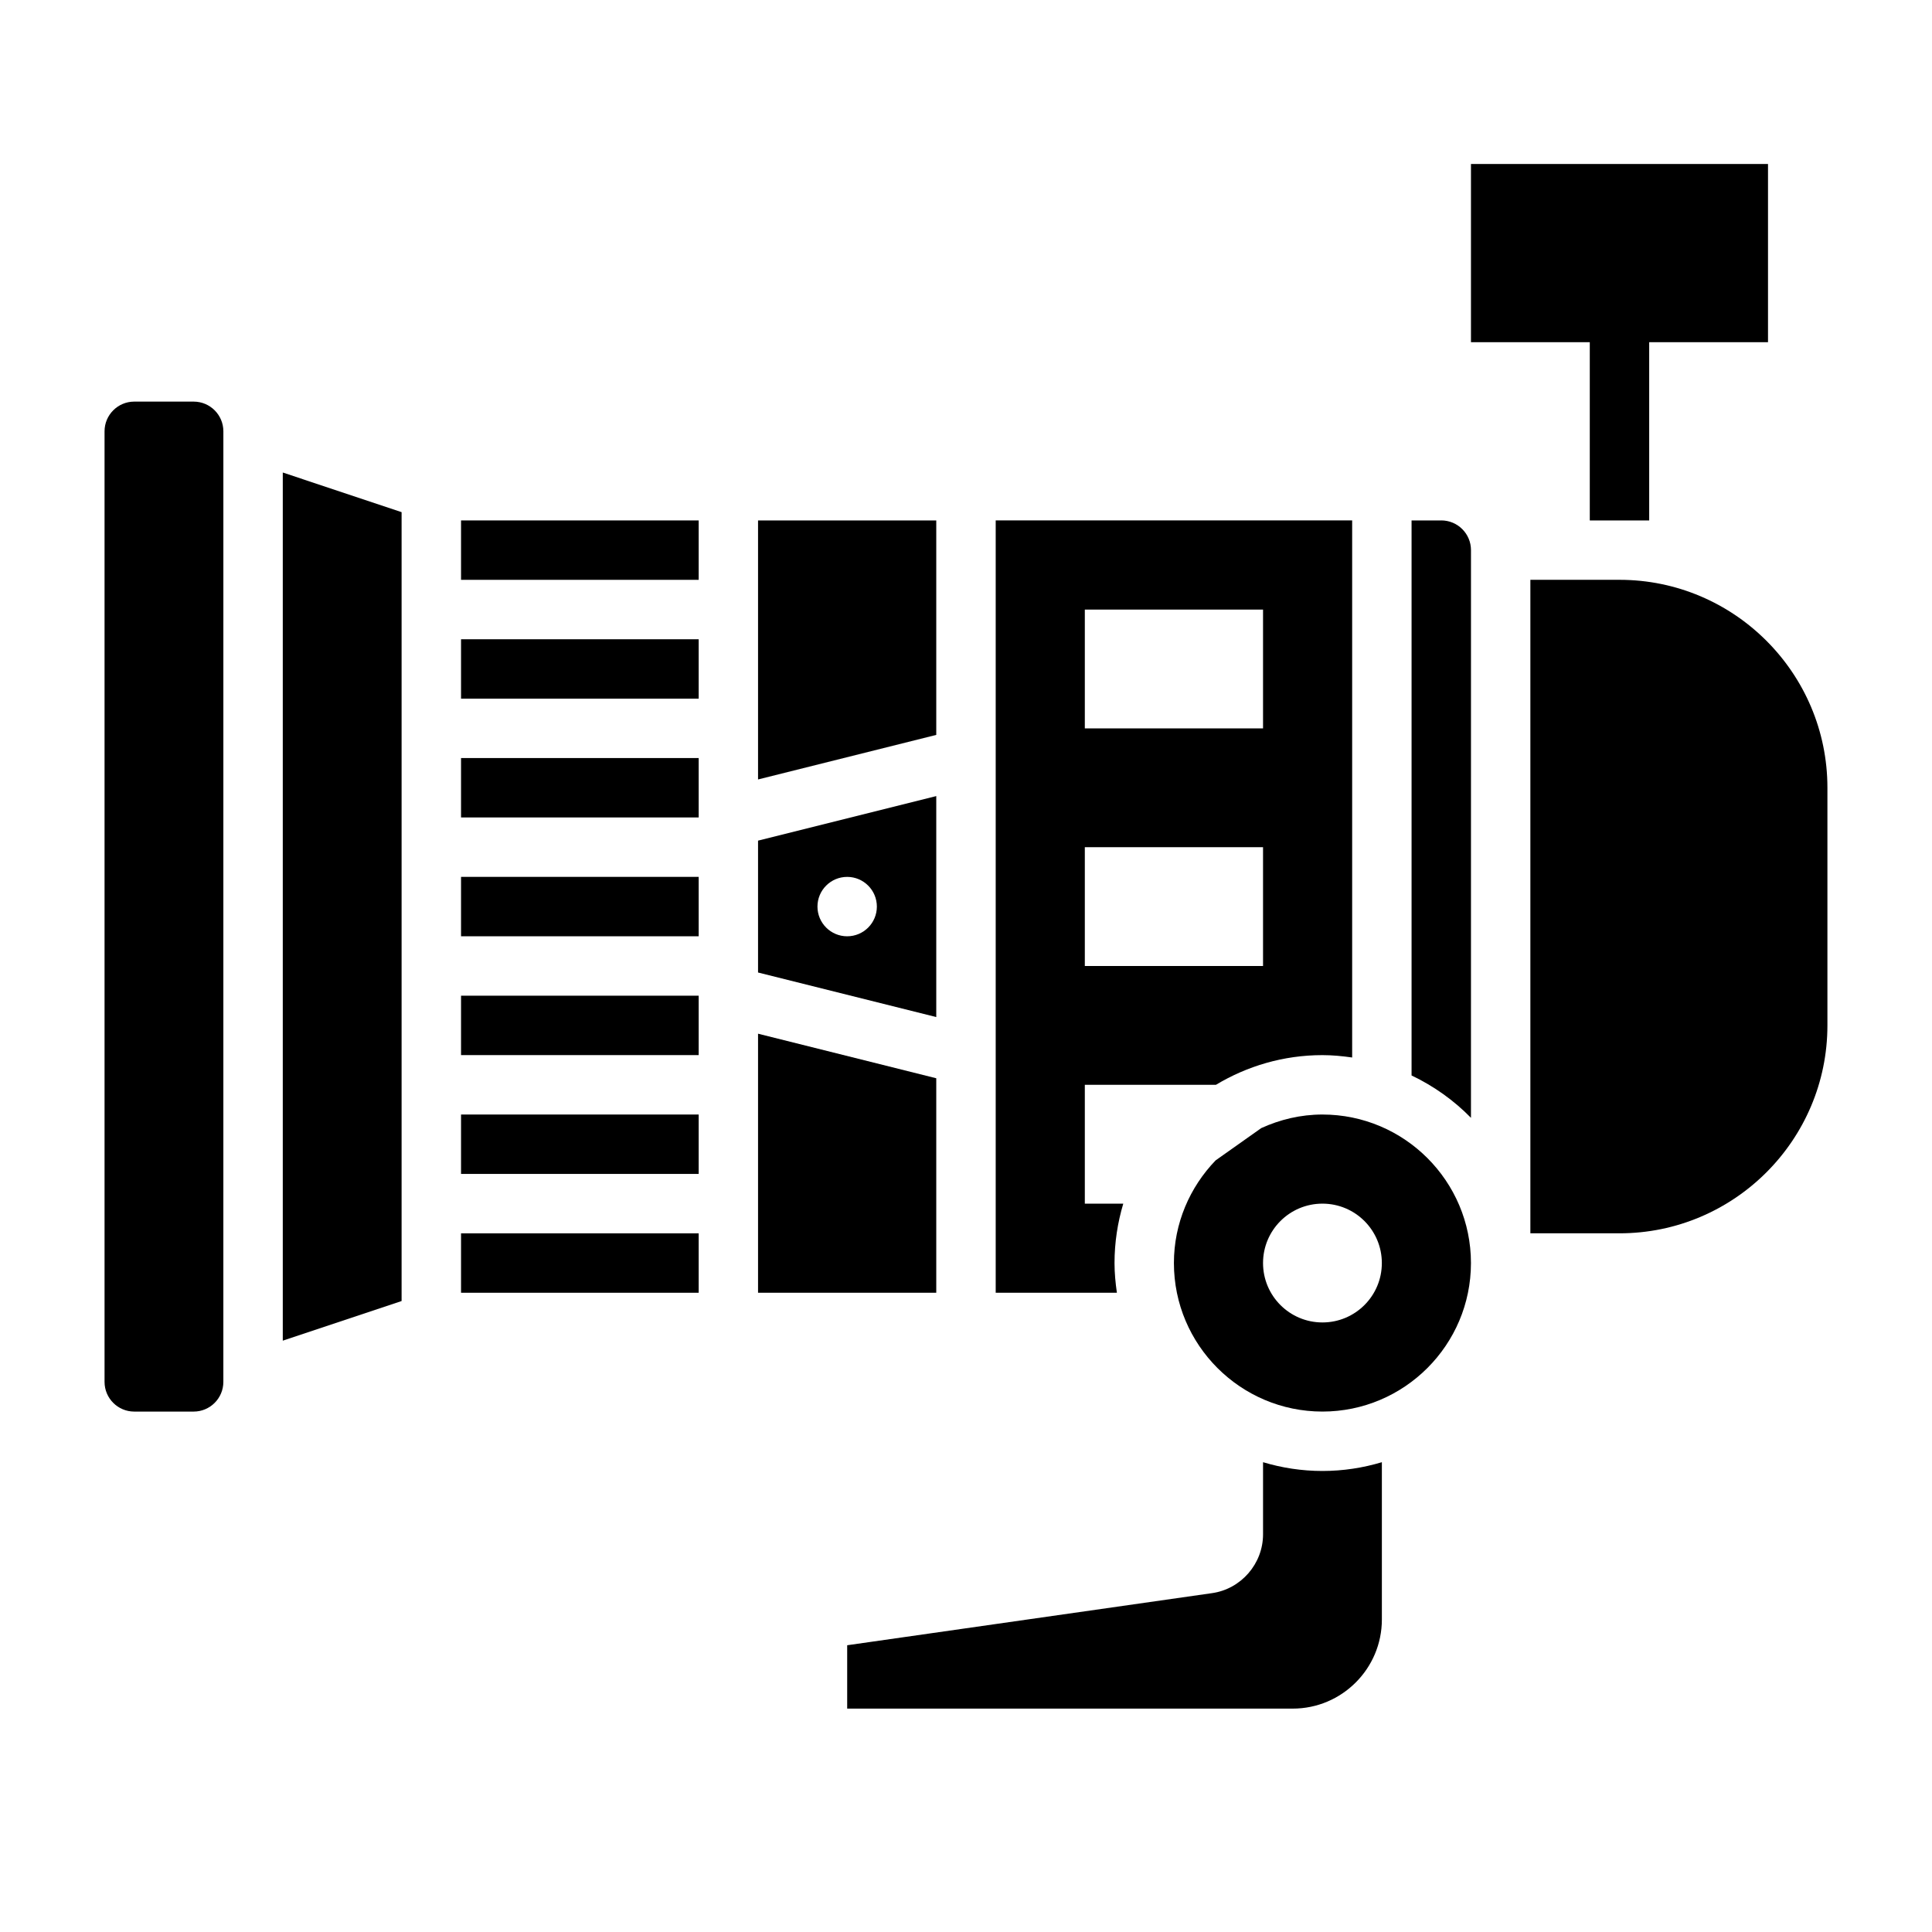 <?xml version="1.0" encoding="UTF-8"?>
<!-- Uploaded to: ICON Repo, www.svgrepo.com, Generator: ICON Repo Mixer Tools -->
<svg fill="#000000" width="800px" height="800px" version="1.1" viewBox="144 144 512 512" xmlns="http://www.w3.org/2000/svg">
 <g>
  <path d="m266.18 344.89h62.977v15.742h-62.977z"/>
  <path d="m266.18 439.36h62.977v15.742h-62.977z"/>
  <path d="m266.18 407.87h62.977v15.742h-62.977z"/>
  <path d="m266.18 376.38h62.977v15.742h-62.977z"/>
  <path d="m266.18 470.85h62.977v15.742h-62.977z"/>
  <path d="m439.36 478.72c0-5.473 0.828-10.754 2.32-15.742h-10.191v-31.488h34.738c8.273-4.969 17.91-7.871 28.238-7.871 2.676 0 5.289 0.262 7.871 0.629v-142.33h-94.465v204.67h32.117c-0.371-2.582-0.629-5.195-0.629-7.871zm-7.871-173.18h47.23v31.488h-47.23zm0 62.977h47.23v31.488h-47.23z"/>
  <path d="m392.12 281.92h-47.23v68.645l47.23-11.809z"/>
  <path d="m392.12 354.97-47.23 11.809v34.945l47.23 11.809zm-23.613 37.156c-4.344 0-7.871-3.527-7.871-7.871s3.527-7.871 7.871-7.871 7.871 3.527 7.871 7.871c0 4.348-3.527 7.871-7.871 7.871z"/>
  <path d="m195.32 250.43h-15.742c-4.344 0-7.871 3.527-7.871 7.871v251.91c0 4.344 3.527 7.871 7.871 7.871h15.742c4.344 0 7.871-3.527 7.871-7.871l0.004-251.91c0-4.344-3.527-7.871-7.875-7.871z"/>
  <path d="m218.94 499.29 31.488-10.504v-209.06l-31.488-10.504z"/>
  <path d="m525.95 281.92h-7.871v147.09c5.894 2.809 11.227 6.606 15.742 11.227l0.004-150.45c0-4.344-3.527-7.871-7.875-7.871z"/>
  <path d="m573.18 297.66h-23.617v173.18h23.617c30.379 0 55.105-24.727 55.105-55.105v-62.977c0-30.379-24.727-55.102-55.105-55.102z"/>
  <path d="m494.46 439.36c-5.793 0-11.258 1.34-16.215 3.598l-12.098 8.559c-6.812 7.074-11.047 16.641-11.047 27.203 0 21.703 17.656 39.359 39.359 39.359 21.703 0 39.359-17.656 39.359-39.359 0.004-21.703-17.656-39.359-39.359-39.359zm0 55.102c-8.699 0-15.742-7.047-15.742-15.742 0-8.699 7.047-15.742 15.742-15.742 8.699 0 15.742 7.047 15.742 15.742 0.004 8.699-7.043 15.742-15.742 15.742z"/>
  <path d="m478.72 531.5v19.113c0 7.785-5.809 14.492-13.516 15.586l-96.691 13.809v16.793h118.08c13.02 0 23.617-10.598 23.617-23.617v-41.684c-4.996 1.496-10.277 2.324-15.75 2.324-5.469 0-10.75-0.828-15.742-2.324z"/>
  <path d="m266.18 281.92h62.977v15.742h-62.977z"/>
  <path d="m392.12 429.75-47.23-11.809v68.645h47.23z"/>
  <path d="m266.18 313.41h62.977v15.742h-62.977z"/>
  <path d="m565.31 281.92h15.742v-47.23h31.488v-47.234h-78.719v47.234h31.488z"/>
 </g>
</svg>